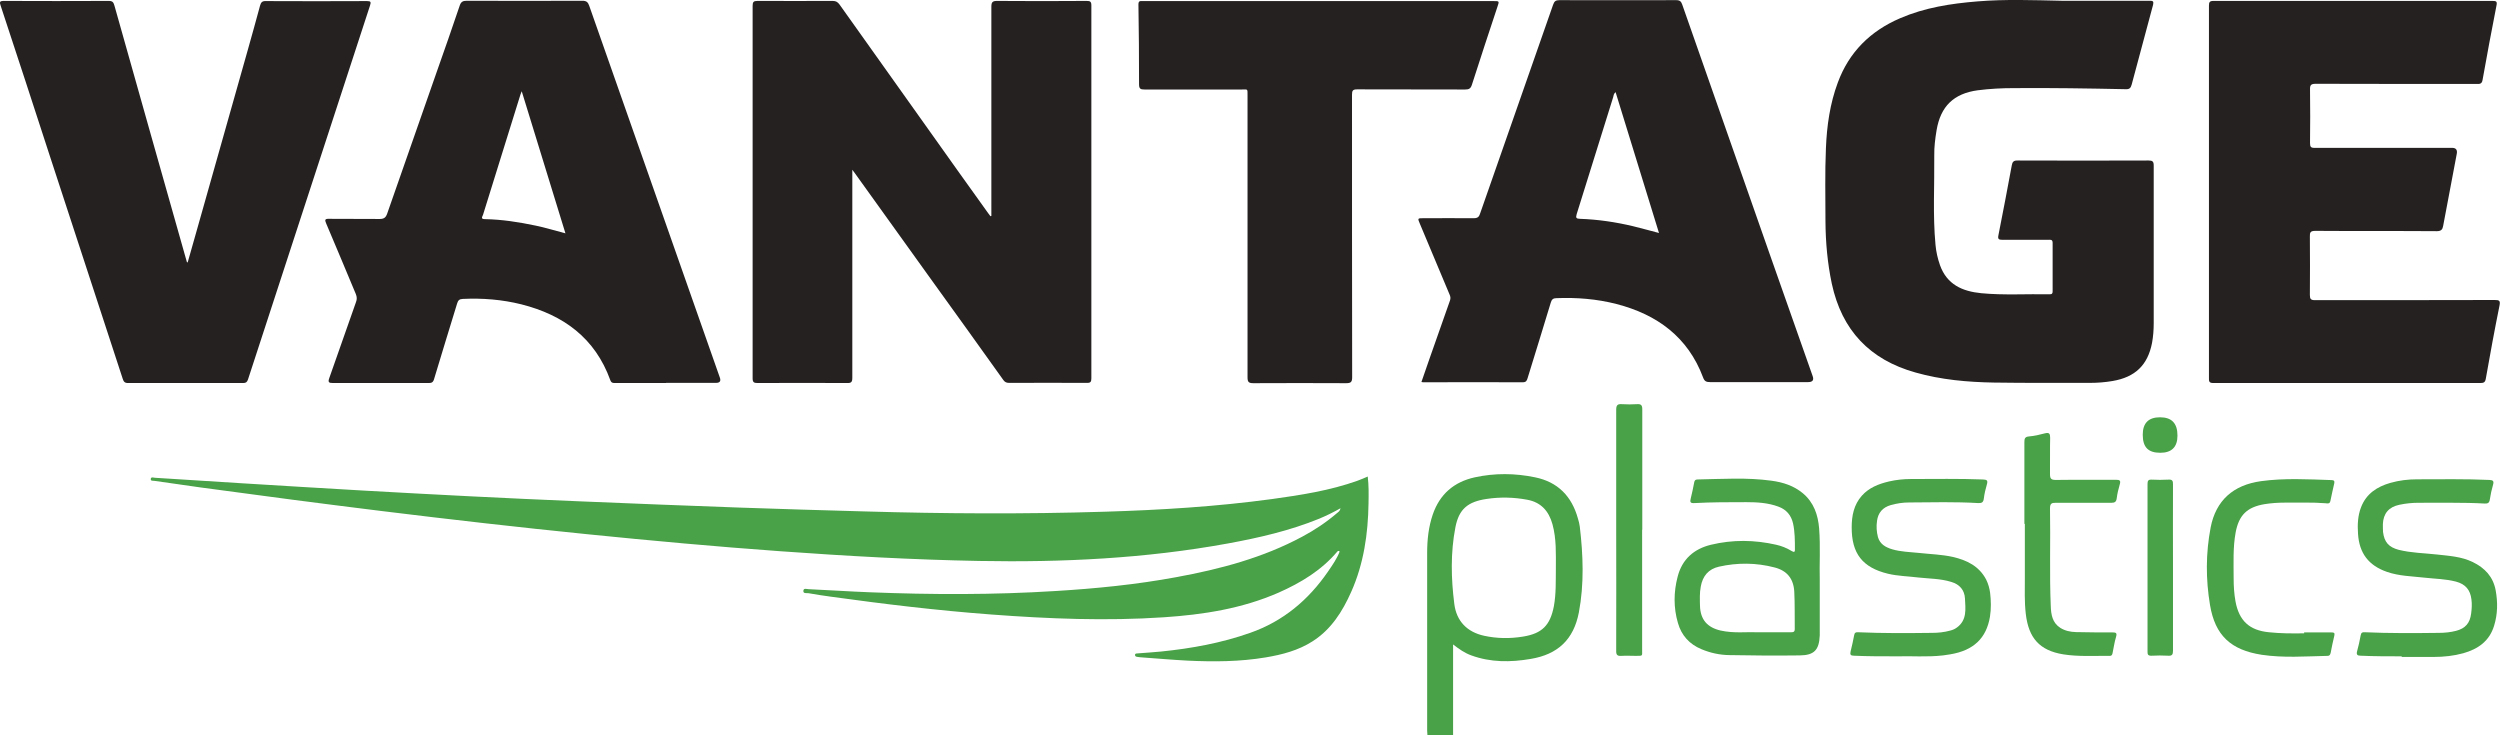 <?xml version="1.0" encoding="UTF-8"?>
<svg id="Layer_2" data-name="Layer 2" xmlns="http://www.w3.org/2000/svg" viewBox="0 0 162 47.66">
  <defs>
    <style>
      .cls-1 {
        fill: #49a148;
      }

      .cls-1, .cls-2 {
        stroke-width: 0px;
      }

      .cls-2 {
        fill: #252121;
      }
    </style>
  </defs>
  <g id="Layer_1-2" data-name="Layer 1">
    <g>
      <path class="cls-1" d="m92.5,47.66c0-.1-.02-.21-.02-.31,0-3.85,0-7.69,0-11.54,0-.84.09-1.66.36-2.46.45-1.32,1.37-2.12,2.73-2.42,1.29-.28,2.6-.27,3.9,0,1.48.3,2.38,1.23,2.78,2.67.05.17.1.35.12.52.22,1.86.29,3.72-.06,5.57-.34,1.76-1.37,2.72-3.13,3.01-1.29.22-2.58.23-3.84-.23-.42-.15-.78-.4-1.18-.71v5.91h-1.65Zm8.32-10.83c0-.96.04-1.92-.22-2.86-.24-.86-.75-1.43-1.65-1.59-.87-.16-1.74-.18-2.61-.05-1.22.18-1.8.65-2.03,1.84-.32,1.65-.28,3.32-.07,4.97.14,1.11.83,1.82,1.94,2.06.83.18,1.68.19,2.52.05,1.23-.2,1.75-.73,1.99-1.96.15-.81.12-1.64.13-2.46Z"/>
      <path class="cls-2" d="m64.24,13.99c0-.1,0-.2,0-.3,0-4.42,0-8.83,0-13.25,0-.31.08-.38.38-.38,1.93.02,3.86.01,5.79,0,.23,0,.31.04.31.29,0,8.05,0,16.11,0,24.16,0,.23-.05.31-.3.3-1.68-.01-3.36,0-5.03,0-.16,0-.27-.04-.37-.18-1.6-2.24-3.2-4.47-4.81-6.7-1.6-2.23-3.21-4.47-4.81-6.7-.04-.05-.07-.1-.17-.23,0,.24,0,.39,0,.54,0,4.31,0,8.62,0,12.94,0,.28-.07.35-.35.34-1.93-.01-3.86-.01-5.79,0-.24,0-.32-.05-.32-.31,0-8.04,0-16.09,0-24.13,0-.25.06-.32.31-.32,1.63.01,3.25,0,4.88,0,.21,0,.32.07.44.23,1.9,2.68,3.81,5.36,5.72,8.04,1.3,1.83,2.6,3.66,3.91,5.48.05.07.1.13.15.2.02,0,.05-.01.07-.02Z"/>
      <path class="cls-2" d="m133.62.05c1.84,0,3.67,0,5.51,0,.06,0,.13.01.19,0,.19,0,.25.04.2.26-.47,1.73-.93,3.45-1.39,5.18-.06.22-.15.3-.38.29-2.42-.05-4.83-.09-7.25-.07-.78,0-1.56.04-2.34.14-1.56.21-2.41,1.04-2.67,2.59-.09.54-.16,1.09-.15,1.64.02,1.93-.1,3.86.08,5.78.04.45.14.89.29,1.32.45,1.26,1.45,1.7,2.68,1.82,1.47.14,2.95.04,4.43.07.16,0,.19-.06.19-.2,0-1.04,0-2.09,0-3.13,0-.25-.16-.2-.3-.2-.98,0-1.96,0-2.94,0-.25,0-.33-.04-.27-.31.3-1.5.58-3,.86-4.5.04-.24.12-.34.39-.33,2.83.01,5.66.01,8.48,0,.26,0,.33.07.33.33,0,3.4,0,6.81,0,10.21,0,.43-.03.86-.11,1.29-.28,1.43-1.09,2.21-2.56,2.46-.48.08-.96.12-1.45.12-2.08,0-4.16.01-6.24-.02-1.71-.03-3.41-.18-5.07-.65-2.97-.83-4.78-2.74-5.43-5.76-.28-1.33-.4-2.67-.41-4.02,0-1.59-.04-3.18.03-4.77.06-1.45.26-2.87.77-4.24.73-1.98,2.11-3.34,4.04-4.17,1.6-.69,3.29-.95,5.01-1.09,1.82-.15,3.65-.08,5.47-.04Z"/>
      <path class="cls-2" d="m43.15,24.82c-1.09,0-2.17,0-3.26,0-.15,0-.27.01-.34-.18-.99-2.74-3.04-4.23-5.77-4.92-1.25-.31-2.51-.41-3.8-.35-.22.01-.3.1-.36.3-.5,1.64-1.01,3.28-1.5,4.92-.07.22-.19.23-.37.23-2.06,0-4.12,0-6.17,0-.28,0-.34-.05-.24-.33.58-1.64,1.15-3.28,1.73-4.92.07-.18.06-.33-.01-.51-.64-1.52-1.27-3.05-1.92-4.57-.11-.25-.09-.32.2-.31,1.09.01,2.17,0,3.26.01.28,0,.4-.09.49-.35,1.07-3.07,2.14-6.14,3.22-9.21.5-1.42,1-2.84,1.48-4.27.08-.24.2-.31.45-.31,2.5.01,5,.01,7.5,0,.26,0,.36.09.44.32,2.15,6.13,4.3,12.26,6.46,18.39.67,1.91,1.34,3.81,2.01,5.72q.11.33-.25.33c-1.08,0-2.15,0-3.23,0Zm-9.35-18.89c-.06.16-.09.23-.11.31-.41,1.32-.82,2.63-1.23,3.95-.39,1.24-.78,2.49-1.16,3.73-.03.1-.19.28.12.28,1.11.02,2.2.19,3.29.42.64.13,1.26.33,1.93.5-.95-3.07-1.88-6.09-2.83-9.2Z"/>
      <path class="cls-2" d="m92.11,24.75c.18-.52.35-1.02.53-1.53.44-1.25.88-2.5,1.32-3.75.05-.15.03-.26-.03-.39-.64-1.53-1.29-3.07-1.93-4.6-.14-.33-.14-.34.21-.34,1.1,0,2.2-.01,3.29,0,.28,0,.35-.11.42-.33,1.57-4.5,3.15-9,4.72-13.5.08-.23.17-.3.41-.3,2.52,0,5.04.01,7.57,0,.24,0,.32.09.39.29,1.88,5.36,3.76,10.73,5.64,16.09.94,2.66,1.88,5.32,2.81,7.98q.14.39-.29.39c-2.12,0-4.24,0-6.36,0-.24,0-.36-.05-.45-.3-.98-2.62-2.98-4.08-5.61-4.76-1.28-.33-2.58-.43-3.89-.38-.21,0-.31.08-.37.29-.49,1.63-1,3.26-1.5,4.89-.05.16-.09.27-.31.27-2.14-.01-4.28,0-6.43,0-.04,0-.08,0-.15-.02Zm15.39-9.66c-.94-3.06-1.87-6.08-2.81-9.12-.13.11-.13.23-.16.34-.79,2.52-1.57,5.04-2.36,7.56-.08.26-.02.3.22.31,1.16.04,2.31.21,3.44.48.55.13,1.09.29,1.68.44Z"/>
      <path class="cls-2" d="m143.14,12.43c0-4.02,0-8.03,0-12.05,0-.24.04-.32.3-.32,6.02,0,12.05,0,18.07,0,.25,0,.32.03.26.31-.32,1.6-.61,3.21-.9,4.81-.04.24-.16.27-.36.26-3.48,0-6.96,0-10.45-.01-.32,0-.38.09-.37.39.02,1.15.01,2.3,0,3.45,0,.25.06.32.31.31,2.96,0,5.93,0,8.89,0q.38,0,.31.38c-.29,1.55-.59,3.1-.88,4.66-.04.24-.12.36-.41.36-2.63-.02-5.25,0-7.88-.02-.31,0-.36.1-.35.37.01,1.26.01,2.53,0,3.79,0,.26.07.33.33.33,3.88,0,7.77,0,11.65-.01.29,0,.37.04.31.35-.32,1.58-.61,3.16-.89,4.75-.04.23-.13.28-.35.28-5.77,0-11.54,0-17.31,0-.3,0-.28-.14-.28-.35,0-4.02,0-8.03,0-12.05Z"/>
      <path class="cls-2" d="m12.16,17.01c.2-.72.41-1.43.61-2.15,1.09-3.87,2.19-7.74,3.28-11.6.27-.96.54-1.92.8-2.89.06-.21.13-.31.38-.3,2.18.01,4.37.01,6.55,0,.25,0,.27.06.2.28-1.26,3.84-2.51,7.68-3.76,11.52-1.38,4.24-2.77,8.48-4.15,12.72-.06.17-.13.23-.31.23-2.49,0-4.98,0-7.47,0-.22,0-.28-.1-.34-.28-1.57-4.8-3.14-9.6-4.71-14.4C2.18,6.88,1.12,3.62.04.36-.04.13-.02.06.25.06c2.27.01,4.54.01,6.81,0,.27,0,.3.13.36.32,1.55,5.51,3.11,11.02,4.67,16.53,0,.03.02.06.03.09.02,0,.04,0,.06,0Z"/>
      <path class="cls-1" d="m86.87,32.93c-.49.28-.93.49-1.38.68-1.91.78-3.92,1.24-5.94,1.61-5.32.97-10.7,1.23-16.1,1.13-4.3-.08-8.6-.32-12.89-.63-4.17-.3-8.32-.68-12.48-1.1-4.47-.45-8.93-.96-13.39-1.51-3.89-.48-7.78-.99-11.67-1.52-1-.14-2-.28-3.01-.43-.1-.01-.26.02-.24-.13.02-.14.17-.08.27-.07,1.84.11,3.68.24,5.53.35,2.66.16,5.33.33,7.99.48,4.61.26,9.23.5,13.84.69,3.49.15,6.98.28,10.47.41,2.71.1,5.42.17,8.13.25,5.19.15,10.38.18,15.57.02,3.63-.11,7.25-.33,10.85-.82,1.88-.26,3.76-.55,5.55-1.19.22-.08.43-.17.66-.27.07.59.06,1.17.05,1.74-.03,1.98-.31,3.91-1.12,5.73-.57,1.28-1.3,2.44-2.51,3.21-.92.59-1.96.86-3.03,1.04-1.67.28-3.36.29-5.05.21-.99-.05-1.98-.14-2.97-.21-.09,0-.19-.02-.28-.03-.09-.01-.18-.03-.17-.14.01-.1.11-.08.18-.09.5-.04,1.01-.07,1.51-.12,1.97-.2,3.9-.55,5.77-1.21,2.14-.75,3.78-2.13,5.05-3.98.28-.41.57-.82.75-1.29-.07-.07-.11-.03-.15,0-1.03,1.22-2.36,2.02-3.8,2.66-2.37,1.04-4.89,1.43-7.44,1.6-3.74.25-7.46.1-11.19-.18-3.49-.26-6.97-.68-10.43-1.16-.47-.07-.94-.13-1.41-.22-.12-.02-.36.05-.33-.17.02-.18.23-.09.35-.09,1.32.06,2.63.15,3.95.2,4.01.16,8.01.17,12.02-.08,2.63-.16,5.26-.42,7.85-.9,2.83-.52,5.6-1.25,8.15-2.62.81-.43,1.57-.94,2.27-1.54.08-.07.18-.11.22-.32Z"/>
      <path class="cls-2" d="m85.45.07c3.78,0,7.55,0,11.33,0,.38,0,.38,0,.26.35-.56,1.69-1.12,3.38-1.66,5.07-.08.25-.19.31-.44.31-2.33-.01-4.66,0-6.99-.01-.29,0-.34.08-.34.35,0,6.1,0,12.21.01,18.31,0,.31-.09.38-.39.38-2-.01-4.01-.01-6.01,0-.3,0-.38-.07-.38-.38,0-6.08,0-12.16,0-18.25,0-.48.03-.4-.4-.4-2.09,0-4.18,0-6.27,0-.27,0-.36-.05-.36-.34,0-1.73-.01-3.46-.04-5.18,0-.25.14-.21.28-.21,1.99,0,3.99,0,5.98,0,1.8,0,3.61,0,5.41,0h0Z"/>
      <path class="cls-1" d="m117.92,37.59c0,1.26,0,2.28,0,3.3,0,.09,0,.19,0,.28-.04.94-.35,1.29-1.29,1.3-1.53.02-3.06.01-4.59-.02-.61-.01-1.21-.14-1.78-.38-.78-.32-1.3-.89-1.53-1.7-.29-.99-.28-2-.02-3,.29-1.13,1.05-1.8,2.16-2.07,1.41-.34,2.82-.32,4.23,0,.35.08.68.21.99.4.15.09.23.1.22-.11,0-.56,0-1.12-.12-1.67-.12-.53-.43-.9-.95-1.09-.67-.25-1.38-.29-2.09-.29-1.12,0-2.24,0-3.35.06-.27.02-.3-.07-.24-.3.09-.34.15-.68.22-1.02.02-.12.06-.21.21-.21,1.6-.03,3.21-.14,4.8.08.74.1,1.44.32,2.03.81.71.59.99,1.4,1.06,2.29.09,1.19.01,2.38.04,3.34Zm-4.03,3.38c.83,0,1.49,0,2.15,0,.15,0,.26,0,.26-.21-.01-.8.01-1.6-.03-2.4-.04-.85-.46-1.38-1.28-1.59-1.19-.31-2.4-.32-3.6-.05-.68.15-1.06.61-1.18,1.29-.08.42-.06.84-.05,1.26.03.88.47,1.39,1.34,1.59.85.19,1.7.08,2.39.11Z"/>
      <path class="cls-1" d="m122.97,42.53c-1.08,0-1.95,0-2.83-.04-.22,0-.27-.07-.22-.28.09-.35.16-.7.23-1.05.03-.16.09-.2.26-.19,1.59.07,3.19.06,4.78.04.4,0,.8-.04,1.19-.15.16-.04.3-.1.43-.2.67-.49.55-1.21.52-1.88-.03-.54-.34-.91-.88-1.07-.7-.22-1.44-.21-2.16-.29-.65-.08-1.3-.09-1.94-.24-1.66-.4-2.37-1.31-2.36-3.02,0-.74.14-1.45.65-2.03.47-.53,1.09-.77,1.76-.93.47-.11.96-.16,1.44-.16,1.55,0,3.1-.03,4.65.03.25.01.34.05.26.32-.09.3-.16.61-.2.93-.03.22-.12.29-.35.28-1.5-.09-2.99-.05-4.49-.04-.4,0-.8.06-1.19.17-.52.15-.82.49-.89,1.03-.05.35-.03.69.06,1.04.13.46.49.66.91.79.57.17,1.17.18,1.75.24.73.08,1.48.1,2.2.26.9.21,1.69.59,2.15,1.46.14.28.22.57.26.87.06.51.07,1.03-.01,1.54-.23,1.4-1.07,2.19-2.57,2.44-.16.03-.31.05-.47.07-1.04.12-2.09.03-2.93.06Z"/>
      <path class="cls-1" d="m155.64,42.53c-.89,0-1.77,0-2.66-.04-.22,0-.3-.06-.24-.29.09-.33.17-.68.23-1.02.03-.18.1-.22.27-.21,1.6.07,3.21.06,4.81.04.37,0,.74-.04,1.1-.13.61-.16.9-.5.98-1.12.04-.3.06-.61.02-.91-.07-.62-.39-1-1-1.16-.68-.18-1.38-.18-2.07-.26-.8-.09-1.62-.1-2.4-.37-1.19-.41-1.8-1.21-1.88-2.46-.04-.59-.02-1.18.2-1.74.34-.87,1.03-1.32,1.9-1.57.56-.16,1.14-.23,1.72-.23,1.56,0,3.12-.03,4.68.04.24.01.32.06.25.31-.09.31-.16.63-.21.96-.03.21-.12.27-.33.26-1.42-.08-2.85-.04-4.27-.05-.42,0-.84.04-1.26.13-.68.14-1.04.56-1.07,1.25,0,.17,0,.34.01.51.08.66.37.99,1.02,1.16.8.2,1.63.21,2.45.3.8.09,1.6.13,2.34.49.79.38,1.33.96,1.49,1.84.14.77.13,1.53-.1,2.28-.3,1-1.04,1.52-2,1.79-.62.17-1.26.24-1.91.24-.7,0-1.39,0-2.09,0Z"/>
      <path class="cls-1" d="m131.18,33.94c0-1.76,0-3.52,0-5.28,0-.24.03-.36.31-.38.34-.03.69-.11,1.02-.2.28-.07.34.02.34.29-.02.78,0,1.56-.01,2.34,0,.3.06.39.38.39,1.3-.02,2.6,0,3.89-.01.24,0,.33.04.25.3-.09.3-.16.61-.2.92-.03.21-.13.27-.33.27-1.2,0-2.41,0-3.61,0-.27,0-.38.04-.38.36.04,2.12-.04,4.24.05,6.35.02.53.1,1.06.61,1.39.31.2.67.27,1.03.28.78.02,1.56.02,2.34.02.23,0,.33.02.25.29-.1.33-.15.68-.22,1.02-.02.12-.05.22-.21.21-1-.01-2.01.06-3-.1-1.52-.25-2.24-1.05-2.42-2.63-.09-.78-.06-1.56-.06-2.34,0-1.16,0-2.32,0-3.48Z"/>
      <path class="cls-1" d="m149.29,40.98c.59,0,1.18,0,1.77,0,.19,0,.25.03.2.23-.09.36-.16.72-.23,1.08-.03.12-.06.21-.21.21-1.42.03-2.85.14-4.26-.07-2-.31-3.02-1.25-3.35-3.22-.28-1.67-.28-3.36.04-5.03.34-1.75,1.46-2.75,3.26-3,1.52-.21,3.05-.12,4.58-.07.16,0,.2.07.17.21-.08.38-.18.76-.25,1.14-.04.21-.19.16-.32.15-.87-.07-1.75-.03-2.63-.04-.44,0-.89.03-1.32.1-1.13.19-1.66.71-1.87,1.83-.18.98-.13,1.97-.13,2.96,0,.51.03,1.01.12,1.51.23,1.25.9,1.88,2.17,2,.38.04.76.06,1.14.07.38.01.76,0,1.14,0v-.05Z"/>
      <path class="cls-1" d="m106.41,34.32c0,2.59,0,5.18,0,7.78,0,.44.06.39-.41.4-.31,0-.61-.02-.92,0-.27.02-.36-.05-.35-.34.01-2.7,0-5.39,0-8.09,0-2.51,0-5.02,0-7.52,0-.3.09-.38.37-.36.33.02.65.02.98,0,.26-.02.34.07.34.33,0,2.35,0,4.7,0,7.05,0,.25,0,.51,0,.76Z"/>
      <path class="cls-1" d="m140.81,36.8c0,1.79,0,3.58,0,5.37,0,.24-.06.34-.31.32-.36-.02-.72-.02-1.07,0-.23.01-.28-.07-.27-.29,0-2.14,0-4.28,0-6.41,0-1.47,0-2.95,0-4.42,0-.21.04-.3.27-.29.36.02.72.02,1.07,0,.26-.02.32.07.31.32-.01,1.8,0,3.6,0,5.4h0Z"/>
      <path class="cls-1" d="m138.85,28.17c0-.75.37-1.13,1.12-1.13.76,0,1.13.39,1.13,1.19,0,.73-.37,1.11-1.11,1.11-.79,0-1.14-.36-1.14-1.17Z"/>
    </g>
  </g>
</svg>